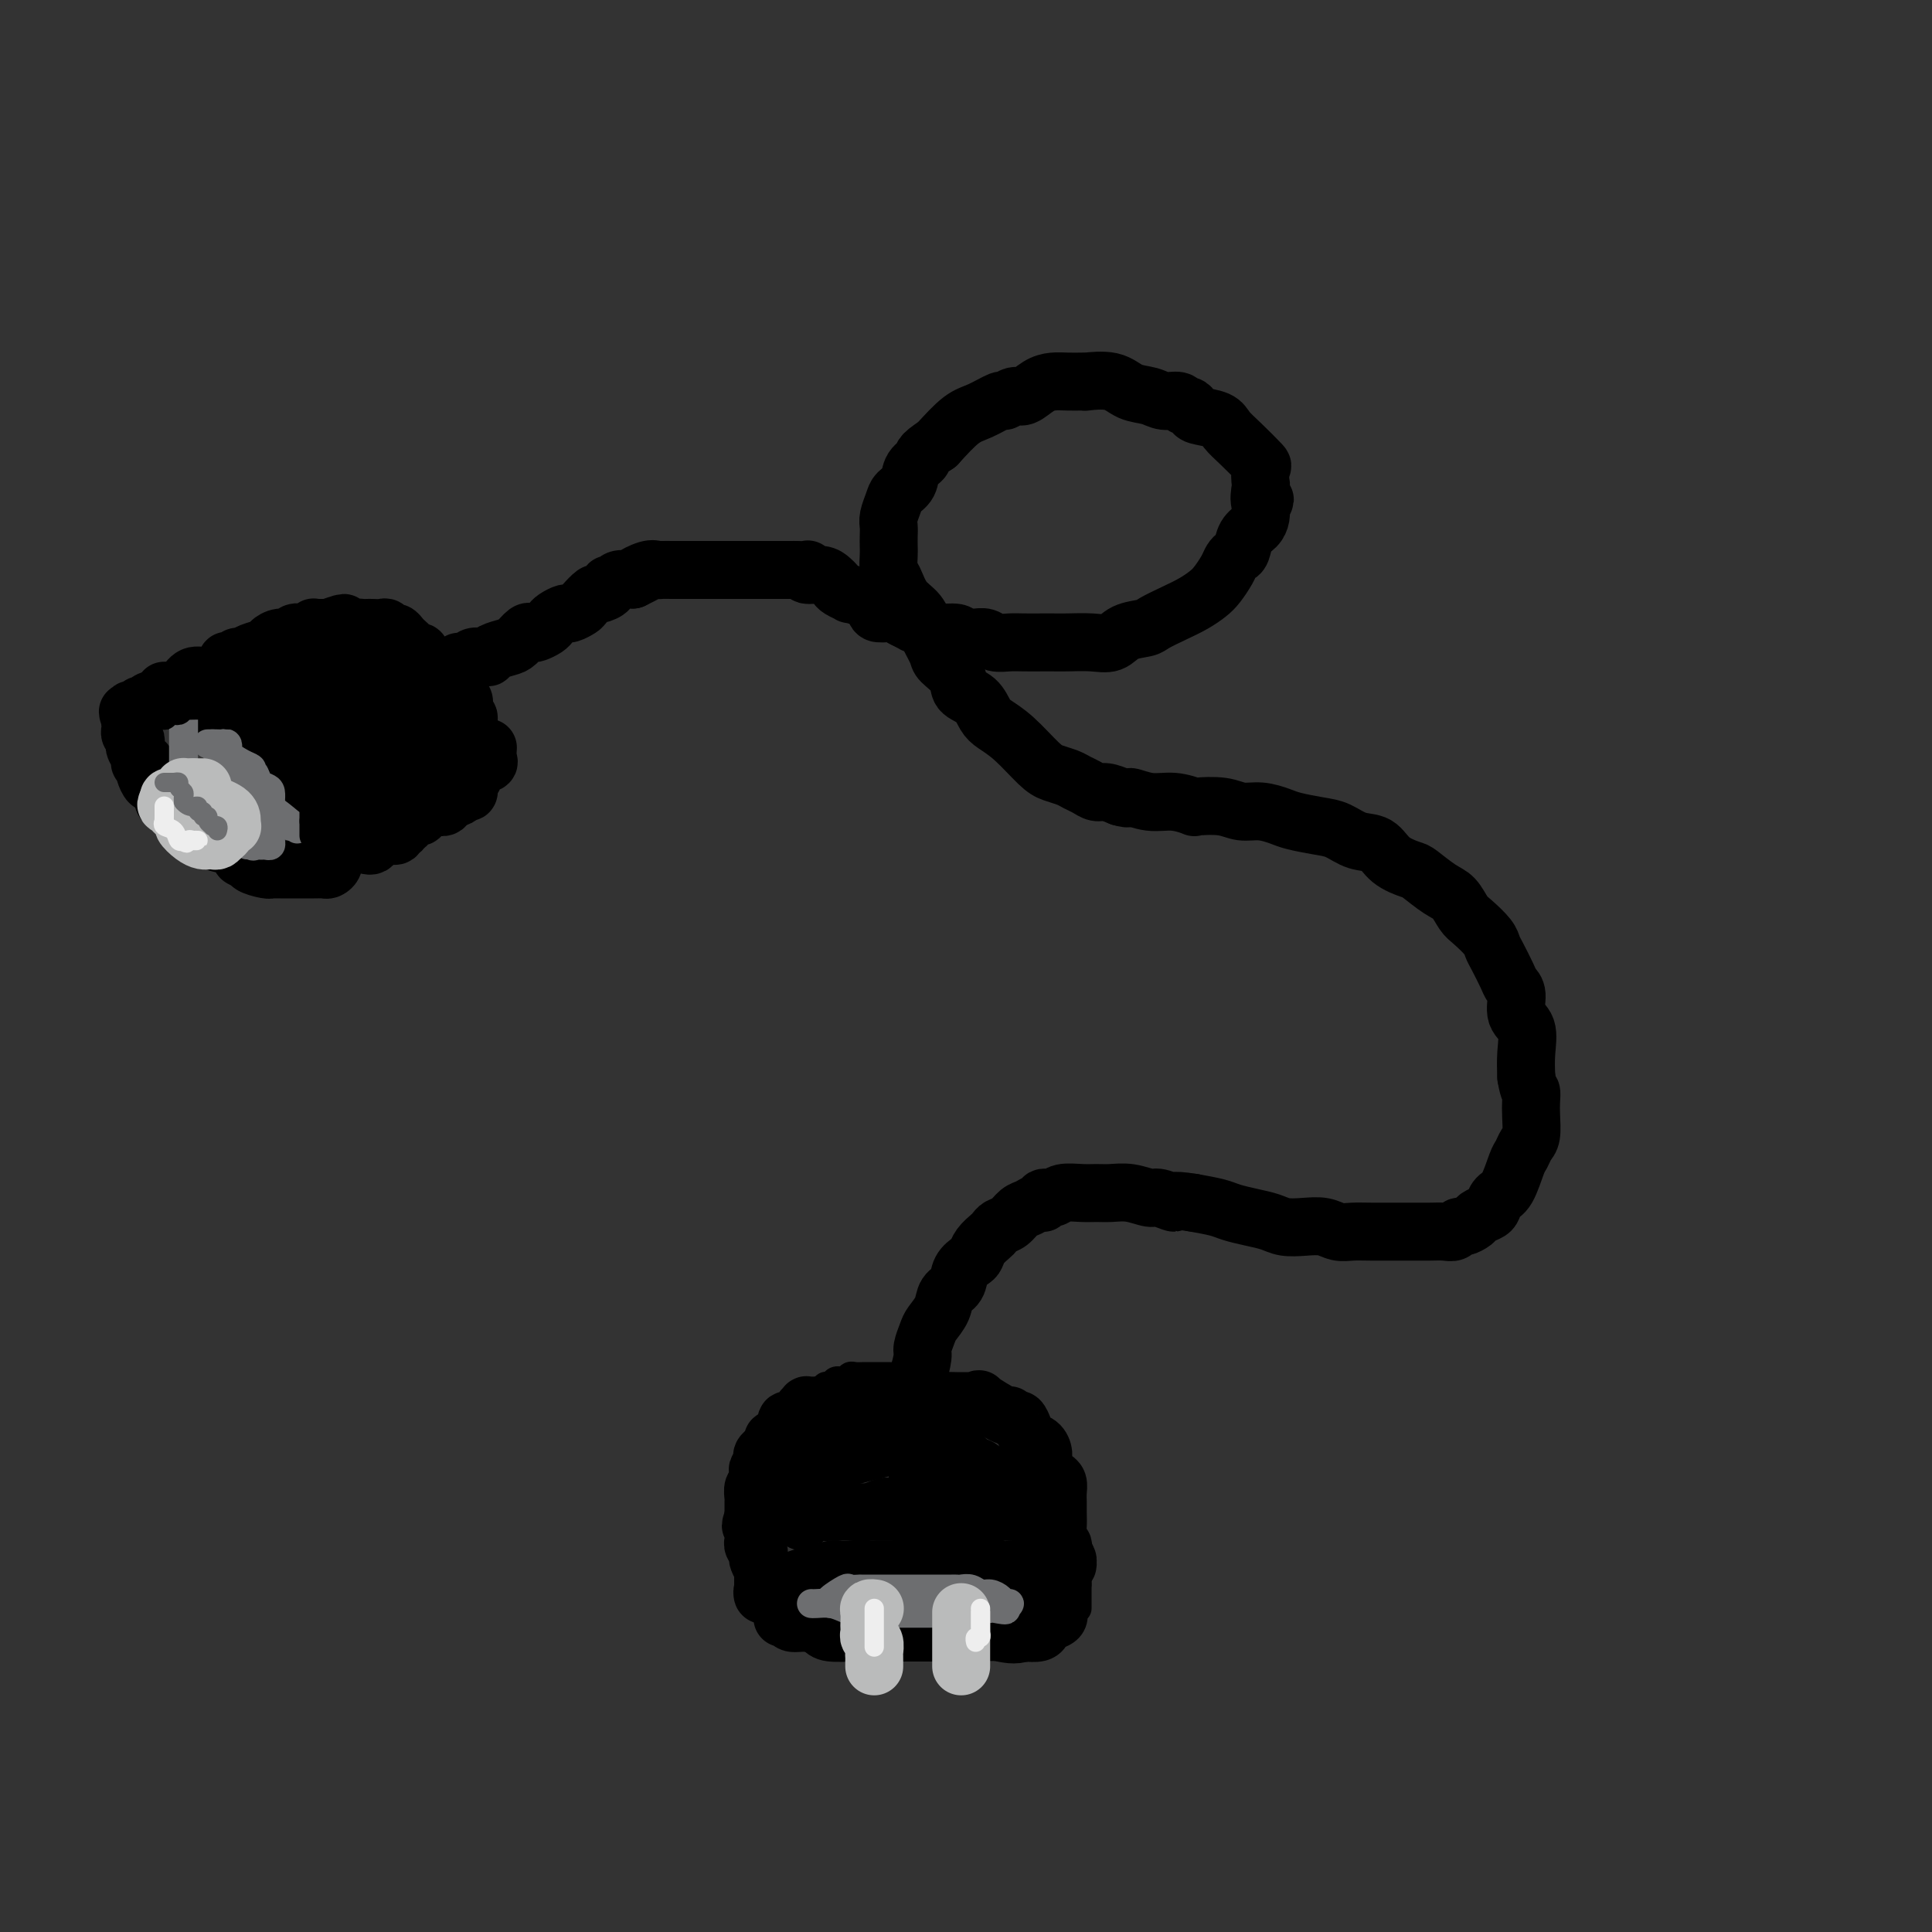 <svg viewBox='0 0 400 400' version='1.1' xmlns='http://www.w3.org/2000/svg' xmlns:xlink='http://www.w3.org/1999/xlink'><rect x="0" y="0" width="400" height="400" fill="#333333" stroke="none"/><g fill='none' stroke='rgb(0,0,0)' stroke-width='12' stroke-linecap='round' stroke-linejoin='round'><path d='M47,150c0.253,0.336 0.505,0.671 1,1c0.495,0.329 1.232,0.651 2,1c0.768,0.349 1.567,0.723 2,1c0.433,0.277 0.500,0.456 1,1c0.500,0.544 1.434,1.452 2,2c0.566,0.548 0.763,0.737 1,1c0.237,0.263 0.515,0.600 1,1c0.485,0.400 1.176,0.864 2,1c0.824,0.136 1.779,-0.055 2,0c0.221,0.055 -0.292,0.358 0,1c0.292,0.642 1.389,1.625 2,2c0.611,0.375 0.737,0.143 1,0c0.263,-0.143 0.663,-0.197 1,0c0.337,0.197 0.611,0.644 1,1c0.389,0.356 0.891,0.621 1,1c0.109,0.379 -0.177,0.871 0,1c0.177,0.129 0.817,-0.105 1,0c0.183,0.105 -0.091,0.549 0,1c0.091,0.451 0.546,0.908 1,1c0.454,0.092 0.905,-0.182 1,0c0.095,0.182 -0.168,0.819 0,1c0.168,0.181 0.767,-0.096 1,0c0.233,0.096 0.101,0.564 0,1c-0.101,0.436 -0.172,0.839 0,1c0.172,0.161 0.586,0.081 1,0'/><path d='M72,170c3.867,3.333 1.036,1.666 0,1c-1.036,-0.666 -0.275,-0.332 0,0c0.275,0.332 0.066,0.662 0,1c-0.066,0.338 0.012,0.686 0,1c-0.012,0.314 -0.112,0.595 0,1c0.112,0.405 0.437,0.934 0,1c-0.437,0.066 -1.637,-0.332 -2,0c-0.363,0.332 0.110,1.396 0,2c-0.110,0.604 -0.804,0.750 -1,1c-0.196,0.250 0.104,0.603 0,1c-0.104,0.397 -0.613,0.838 -1,1c-0.387,0.162 -0.651,0.043 -1,0c-0.349,-0.043 -0.782,-0.012 -1,0c-0.218,0.012 -0.220,0.003 -1,0c-0.780,-0.003 -2.338,-0.001 -3,0c-0.662,0.001 -0.427,0.001 -1,0c-0.573,-0.001 -1.955,-0.003 -3,0c-1.045,0.003 -1.754,0.011 -2,0c-0.246,-0.011 -0.030,-0.042 0,0c0.030,0.042 -0.126,0.155 -1,0c-0.874,-0.155 -2.466,-0.580 -3,-1c-0.534,-0.420 -0.010,-0.834 0,-1c0.010,-0.166 -0.495,-0.083 -1,0'/><path d='M51,178c-2.425,-0.548 -0.488,-0.919 0,-1c0.488,-0.081 -0.473,0.129 -1,0c-0.527,-0.129 -0.621,-0.598 -1,-1c-0.379,-0.402 -1.044,-0.737 -2,-1c-0.956,-0.263 -2.204,-0.453 -3,-1c-0.796,-0.547 -1.141,-1.451 -2,-2c-0.859,-0.549 -2.234,-0.743 -3,-1c-0.766,-0.257 -0.925,-0.576 -1,-1c-0.075,-0.424 -0.066,-0.954 0,-1c0.066,-0.046 0.189,0.391 0,0c-0.189,-0.391 -0.691,-1.610 -1,-2c-0.309,-0.390 -0.426,0.051 -1,0c-0.574,-0.051 -1.607,-0.592 -2,-1c-0.393,-0.408 -0.147,-0.682 0,-1c0.147,-0.318 0.193,-0.681 0,-1c-0.193,-0.319 -0.626,-0.596 -1,-1c-0.374,-0.404 -0.689,-0.935 -1,-1c-0.311,-0.065 -0.618,0.336 -1,0c-0.382,-0.336 -0.838,-1.410 -1,-2c-0.162,-0.590 -0.028,-0.696 0,-1c0.028,-0.304 -0.049,-0.806 0,-1c0.049,-0.194 0.223,-0.079 0,0c-0.223,0.079 -0.843,0.123 -1,0c-0.157,-0.123 0.150,-0.414 0,-1c-0.150,-0.586 -0.758,-1.466 -1,-2c-0.242,-0.534 -0.117,-0.720 0,-1c0.117,-0.280 0.228,-0.652 0,-1c-0.228,-0.348 -0.793,-0.671 -1,-1c-0.207,-0.329 -0.056,-0.666 0,-1c0.056,-0.334 0.016,-0.667 0,-1c-0.016,-0.333 -0.008,-0.667 0,-1'/><path d='M27,149c-1.070,-2.791 -0.245,-1.269 0,-1c0.245,0.269 -0.090,-0.716 0,-1c0.090,-0.284 0.605,0.134 1,0c0.395,-0.134 0.669,-0.821 1,-1c0.331,-0.179 0.718,0.148 1,0c0.282,-0.148 0.460,-0.772 1,-1c0.540,-0.228 1.441,-0.061 2,0c0.559,0.061 0.775,0.017 1,0c0.225,-0.017 0.460,-0.005 1,0c0.540,0.005 1.386,0.003 2,0c0.614,-0.003 0.998,-0.008 1,0c0.002,0.008 -0.376,0.030 0,0c0.376,-0.030 1.507,-0.112 2,0c0.493,0.112 0.350,0.419 1,1c0.650,0.581 2.094,1.435 3,2c0.906,0.565 1.274,0.842 2,1c0.726,0.158 1.811,0.196 3,1c1.189,0.804 2.483,2.372 3,3c0.517,0.628 0.259,0.314 0,0'/><path d='M34,143c0.359,-0.014 0.718,-0.028 1,0c0.282,0.028 0.489,0.097 1,0c0.511,-0.097 1.328,-0.359 2,-1c0.672,-0.641 1.198,-1.661 2,-2c0.802,-0.339 1.878,0.001 3,0c1.122,-0.001 2.290,-0.344 3,-1c0.710,-0.656 0.963,-1.625 1,-2c0.037,-0.375 -0.143,-0.156 0,0c0.143,0.156 0.609,0.249 1,0c0.391,-0.249 0.706,-0.840 1,-1c0.294,-0.160 0.568,0.111 1,0c0.432,-0.111 1.023,-0.603 2,-1c0.977,-0.397 2.341,-0.699 3,-1c0.659,-0.301 0.614,-0.602 1,-1c0.386,-0.398 1.202,-0.891 2,-1c0.798,-0.109 1.576,0.168 2,0c0.424,-0.168 0.492,-0.781 1,-1c0.508,-0.219 1.456,-0.045 2,0c0.544,0.045 0.685,-0.041 1,0c0.315,0.041 0.805,0.207 1,0c0.195,-0.207 0.094,-0.788 0,-1c-0.094,-0.212 -0.180,-0.057 0,0c0.180,0.057 0.625,0.015 1,0c0.375,-0.015 0.678,-0.004 1,0c0.322,0.004 0.661,0.002 1,0'/><path d='M68,130c5.560,-2.011 2.458,-0.539 2,0c-0.458,0.539 1.726,0.145 3,0c1.274,-0.145 1.637,-0.040 2,0c0.363,0.040 0.727,0.015 1,0c0.273,-0.015 0.454,-0.019 1,0c0.546,0.019 1.456,0.061 2,0c0.544,-0.061 0.723,-0.223 1,0c0.277,0.223 0.652,0.833 1,1c0.348,0.167 0.671,-0.109 1,0c0.329,0.109 0.666,0.602 1,1c0.334,0.398 0.664,0.699 1,1c0.336,0.301 0.677,0.601 1,1c0.323,0.399 0.628,0.897 1,1c0.372,0.103 0.810,-0.189 1,0c0.190,0.189 0.132,0.858 0,1c-0.132,0.142 -0.337,-0.245 0,0c0.337,0.245 1.218,1.121 2,2c0.782,0.879 1.467,1.763 2,2c0.533,0.237 0.916,-0.171 1,0c0.084,0.171 -0.132,0.920 0,1c0.132,0.080 0.610,-0.509 1,0c0.390,0.509 0.692,2.116 1,3c0.308,0.884 0.621,1.046 1,1c0.379,-0.046 0.822,-0.299 1,0c0.178,0.299 0.089,1.149 0,2'/><path d='M96,147c2.137,2.686 0.479,1.403 0,1c-0.479,-0.403 0.223,0.076 0,1c-0.223,0.924 -1.369,2.294 -2,3c-0.631,0.706 -0.747,0.748 -1,1c-0.253,0.252 -0.641,0.712 -1,1c-0.359,0.288 -0.687,0.403 -1,1c-0.313,0.597 -0.609,1.675 -1,2c-0.391,0.325 -0.877,-0.105 -1,0c-0.123,0.105 0.117,0.744 0,1c-0.117,0.256 -0.592,0.127 -1,0c-0.408,-0.127 -0.750,-0.253 -1,0c-0.250,0.253 -0.410,0.883 -1,1c-0.590,0.117 -1.612,-0.280 -2,0c-0.388,0.280 -0.143,1.238 -1,2c-0.857,0.762 -2.817,1.328 -4,2c-1.183,0.672 -1.588,1.450 -2,2c-0.412,0.550 -0.832,0.871 -1,1c-0.168,0.129 -0.084,0.064 0,0'/><path d='M52,137c-0.423,-0.055 -0.845,-0.109 -1,0c-0.155,0.109 -0.042,0.383 0,1c0.042,0.617 0.015,1.577 0,2c-0.015,0.423 -0.016,0.310 0,1c0.016,0.690 0.050,2.185 0,3c-0.050,0.815 -0.183,0.952 0,1c0.183,0.048 0.684,0.006 1,0c0.316,-0.006 0.448,0.023 1,-1c0.552,-1.023 1.525,-3.097 2,-4c0.475,-0.903 0.453,-0.633 1,-1c0.547,-0.367 1.663,-1.371 2,-2c0.337,-0.629 -0.106,-0.882 0,-1c0.106,-0.118 0.761,-0.099 1,0c0.239,0.099 0.063,0.279 0,0c-0.063,-0.279 -0.014,-1.017 0,0c0.014,1.017 -0.008,3.789 0,5c0.008,1.211 0.047,0.861 0,1c-0.047,0.139 -0.178,0.766 0,1c0.178,0.234 0.667,0.074 1,0c0.333,-0.074 0.512,-0.061 1,0c0.488,0.061 1.285,0.170 2,0c0.715,-0.170 1.347,-0.620 2,-1c0.653,-0.380 1.326,-0.690 2,-1'/><path d='M67,141c1.432,-0.672 2.013,-1.351 3,-2c0.987,-0.649 2.381,-1.267 3,-2c0.619,-0.733 0.464,-1.581 0,-1c-0.464,0.581 -1.235,2.590 -2,4c-0.765,1.410 -1.523,2.220 -2,3c-0.477,0.780 -0.674,1.529 -1,2c-0.326,0.471 -0.780,0.663 -1,1c-0.220,0.337 -0.206,0.820 0,1c0.206,0.180 0.605,0.059 1,0c0.395,-0.059 0.785,-0.054 1,0c0.215,0.054 0.253,0.159 1,0c0.747,-0.159 2.201,-0.581 3,-1c0.799,-0.419 0.943,-0.834 1,-1c0.057,-0.166 0.029,-0.083 0,0'/><path d='M74,144c0.113,0.498 0.226,0.995 0,2c-0.226,1.005 -0.793,2.517 -1,3c-0.207,0.483 -0.056,-0.062 0,0c0.056,0.062 0.016,0.732 0,1c-0.016,0.268 -0.008,0.134 0,0'/><path d='M74,150c-0.001,-0.091 -0.003,-0.182 0,0c0.003,0.182 0.009,0.637 0,1c-0.009,0.363 -0.035,0.633 0,1c0.035,0.367 0.130,0.832 0,1c-0.130,0.168 -0.486,0.040 -1,0c-0.514,-0.040 -1.185,0.010 -1,0c0.185,-0.010 1.225,-0.079 2,0c0.775,0.079 1.285,0.306 2,0c0.715,-0.306 1.634,-1.146 2,-2c0.366,-0.854 0.179,-1.721 0,-2c-0.179,-0.279 -0.349,0.030 0,0c0.349,-0.030 1.217,-0.400 2,-1c0.783,-0.600 1.480,-1.431 2,-2c0.520,-0.569 0.863,-0.877 1,-1c0.137,-0.123 0.069,-0.062 0,0'/><path d='M76,175c0.353,0.081 0.706,0.161 1,0c0.294,-0.161 0.528,-0.564 1,-1c0.472,-0.436 1.183,-0.906 2,-1c0.817,-0.094 1.740,0.186 2,0c0.260,-0.186 -0.142,-0.838 0,-1c0.142,-0.162 0.826,0.168 1,0c0.174,-0.168 -0.164,-0.833 0,-1c0.164,-0.167 0.831,0.165 1,0c0.169,-0.165 -0.161,-0.828 0,-1c0.161,-0.172 0.813,0.146 1,0c0.187,-0.146 -0.091,-0.756 0,-1c0.091,-0.244 0.549,-0.122 1,0c0.451,0.122 0.893,0.243 1,0c0.107,-0.243 -0.121,-0.849 0,-1c0.121,-0.151 0.592,0.152 1,0c0.408,-0.152 0.753,-0.758 1,-1c0.247,-0.242 0.395,-0.120 1,0c0.605,0.120 1.667,0.238 2,0c0.333,-0.238 -0.064,-0.833 0,-1c0.064,-0.167 0.590,0.095 1,0c0.410,-0.095 0.705,-0.548 1,-1'/><path d='M94,165c2.966,-1.483 1.382,-0.190 1,0c-0.382,0.190 0.437,-0.722 1,-1c0.563,-0.278 0.871,0.076 1,0c0.129,-0.076 0.081,-0.584 0,-1c-0.081,-0.416 -0.193,-0.740 0,-1c0.193,-0.260 0.693,-0.455 1,-1c0.307,-0.545 0.422,-1.439 1,-2c0.578,-0.561 1.619,-0.790 2,-1c0.381,-0.210 0.103,-0.403 0,-1c-0.103,-0.597 -0.029,-1.599 0,-2c0.029,-0.401 0.015,-0.200 0,0'/><path d='M64,148c0.000,0.417 0.000,0.833 0,1c0.000,0.167 0.000,0.083 0,0'/><path d='M95,137c0.449,0.008 0.899,0.016 1,0c0.101,-0.016 -0.146,-0.057 0,0c0.146,0.057 0.684,0.211 1,0c0.316,-0.211 0.410,-0.788 1,-1c0.590,-0.212 1.676,-0.060 2,0c0.324,0.060 -0.114,0.027 0,0c0.114,-0.027 0.779,-0.047 1,0c0.221,0.047 -0.001,0.163 0,0c0.001,-0.163 0.224,-0.604 1,-1c0.776,-0.396 2.105,-0.746 3,-1c0.895,-0.254 1.357,-0.411 2,-1c0.643,-0.589 1.468,-1.611 2,-2c0.532,-0.389 0.771,-0.145 1,0c0.229,0.145 0.447,0.193 1,0c0.553,-0.193 1.443,-0.625 2,-1c0.557,-0.375 0.783,-0.692 1,-1c0.217,-0.308 0.424,-0.606 1,-1c0.576,-0.394 1.520,-0.884 2,-1c0.480,-0.116 0.494,0.141 1,0c0.506,-0.141 1.502,-0.682 2,-1c0.498,-0.318 0.497,-0.415 1,-1c0.503,-0.585 1.511,-1.658 2,-2c0.489,-0.342 0.458,0.048 1,0c0.542,-0.048 1.656,-0.535 2,-1c0.344,-0.465 -0.083,-0.908 0,-1c0.083,-0.092 0.676,0.168 1,0c0.324,-0.168 0.378,-0.762 1,-1c0.622,-0.238 1.811,-0.119 3,0'/><path d='M131,120c5.705,-2.796 1.966,-1.285 1,-1c-0.966,0.285 0.840,-0.656 2,-1c1.160,-0.344 1.672,-0.092 2,0c0.328,0.092 0.471,0.025 1,0c0.529,-0.025 1.444,-0.007 2,0c0.556,0.007 0.753,0.002 1,0c0.247,-0.002 0.545,-0.000 1,0c0.455,0.000 1.069,0.000 2,0c0.931,-0.000 2.179,-0.000 3,0c0.821,0.000 1.215,0.000 2,0c0.785,-0.000 1.962,-0.000 3,0c1.038,0.000 1.938,0.000 3,0c1.062,-0.000 2.286,-0.000 3,0c0.714,0.000 0.917,0.000 2,0c1.083,-0.000 3.047,-0.001 4,0c0.953,0.001 0.894,0.004 1,0c0.106,-0.004 0.378,-0.016 1,0c0.622,0.016 1.595,0.060 2,0c0.405,-0.060 0.241,-0.223 0,0c-0.241,0.223 -0.561,0.833 0,1c0.561,0.167 2.001,-0.109 3,0c0.999,0.109 1.558,0.603 2,1c0.442,0.397 0.769,0.697 1,1c0.231,0.303 0.367,0.610 1,1c0.633,0.390 1.765,0.865 2,1c0.235,0.135 -0.425,-0.070 0,0c0.425,0.070 1.934,0.414 3,1c1.066,0.586 1.688,1.415 2,2c0.312,0.585 0.315,0.927 1,1c0.685,0.073 2.053,-0.122 3,0c0.947,0.122 1.474,0.561 2,1'/><path d='M187,128c3.381,1.730 1.832,1.056 2,1c0.168,-0.056 2.052,0.507 3,1c0.948,0.493 0.960,0.917 2,1c1.040,0.083 3.108,-0.175 4,0c0.892,0.175 0.608,0.783 1,1c0.392,0.217 1.459,0.044 2,0c0.541,-0.044 0.555,0.041 1,0c0.445,-0.041 1.320,-0.207 2,0c0.680,0.207 1.165,0.787 2,1c0.835,0.213 2.021,0.057 3,0c0.979,-0.057 1.752,-0.016 3,0c1.248,0.016 2.971,0.006 4,0c1.029,-0.006 1.366,-0.008 2,0c0.634,0.008 1.567,0.027 3,0c1.433,-0.027 3.365,-0.100 5,0c1.635,0.100 2.972,0.375 4,0c1.028,-0.375 1.748,-1.399 3,-2c1.252,-0.601 3.035,-0.780 4,-1c0.965,-0.220 1.112,-0.481 2,-1c0.888,-0.519 2.518,-1.297 4,-2c1.482,-0.703 2.817,-1.330 4,-2c1.183,-0.670 2.215,-1.384 3,-2c0.785,-0.616 1.324,-1.133 2,-2c0.676,-0.867 1.490,-2.084 2,-3c0.510,-0.916 0.718,-1.530 1,-2c0.282,-0.470 0.640,-0.797 1,-1c0.360,-0.203 0.724,-0.281 1,-1c0.276,-0.719 0.466,-2.079 1,-3c0.534,-0.921 1.413,-1.402 2,-2c0.587,-0.598 0.882,-1.314 1,-2c0.118,-0.686 0.059,-1.343 0,-2'/><path d='M261,105c1.703,-2.832 0.460,-0.913 0,-1c-0.460,-0.087 -0.135,-2.179 0,-3c0.135,-0.821 0.082,-0.369 0,-1c-0.082,-0.631 -0.194,-2.344 0,-3c0.194,-0.656 0.693,-0.256 0,-1c-0.693,-0.744 -2.577,-2.633 -4,-4c-1.423,-1.367 -2.384,-2.213 -3,-3c-0.616,-0.787 -0.886,-1.516 -2,-2c-1.114,-0.484 -3.070,-0.722 -4,-1c-0.930,-0.278 -0.833,-0.595 -1,-1c-0.167,-0.405 -0.599,-0.896 -1,-1c-0.401,-0.104 -0.771,0.181 -1,0c-0.229,-0.181 -0.316,-0.826 -1,-1c-0.684,-0.174 -1.964,0.125 -3,0c-1.036,-0.125 -1.829,-0.675 -3,-1c-1.171,-0.325 -2.722,-0.427 -4,-1c-1.278,-0.573 -2.285,-1.618 -4,-2c-1.715,-0.382 -4.139,-0.103 -5,0c-0.861,0.103 -0.159,0.029 0,0c0.159,-0.029 -0.226,-0.014 -1,0c-0.774,0.014 -1.936,0.027 -3,0c-1.064,-0.027 -2.030,-0.094 -3,0c-0.970,0.094 -1.945,0.349 -3,1c-1.055,0.651 -2.190,1.698 -3,2c-0.810,0.302 -1.296,-0.140 -2,0c-0.704,0.140 -1.625,0.861 -2,1c-0.375,0.139 -0.204,-0.303 -1,0c-0.796,0.303 -2.561,1.351 -4,2c-1.439,0.649 -2.554,0.900 -4,2c-1.446,1.100 -3.223,3.050 -5,5'/><path d='M194,92c-3.815,2.456 -2.853,2.596 -3,3c-0.147,0.404 -1.402,1.070 -2,2c-0.598,0.930 -0.538,2.122 -1,3c-0.462,0.878 -1.444,1.443 -2,2c-0.556,0.557 -0.685,1.108 -1,2c-0.315,0.892 -0.816,2.125 -1,3c-0.184,0.875 -0.050,1.394 0,2c0.050,0.606 0.016,1.301 0,2c-0.016,0.699 -0.013,1.401 0,2c0.013,0.599 0.038,1.093 0,2c-0.038,0.907 -0.138,2.226 0,3c0.138,0.774 0.514,1.002 1,2c0.486,0.998 1.084,2.766 2,4c0.916,1.234 2.151,1.933 3,3c0.849,1.067 1.311,2.502 2,4c0.689,1.498 1.606,3.058 2,4c0.394,0.942 0.266,1.267 1,2c0.734,0.733 2.331,1.873 3,3c0.669,1.127 0.410,2.242 1,3c0.590,0.758 2.027,1.159 3,2c0.973,0.841 1.481,2.123 2,3c0.519,0.877 1.049,1.348 2,2c0.951,0.652 2.324,1.484 4,3c1.676,1.516 3.656,3.715 5,5c1.344,1.285 2.051,1.655 3,2c0.949,0.345 2.140,0.666 3,1c0.860,0.334 1.388,0.681 2,1c0.612,0.319 1.308,0.611 2,1c0.692,0.389 1.379,0.874 2,1c0.621,0.126 1.178,-0.107 2,0c0.822,0.107 1.911,0.553 3,1'/><path d='M232,165c2.440,0.709 1.539,-0.020 2,0c0.461,0.020 2.283,0.789 4,1c1.717,0.211 3.330,-0.136 5,0c1.670,0.136 3.398,0.754 4,1c0.602,0.246 0.080,0.122 1,0c0.920,-0.122 3.283,-0.240 5,0c1.717,0.240 2.787,0.838 4,1c1.213,0.162 2.568,-0.112 4,0c1.432,0.112 2.942,0.612 4,1c1.058,0.388 1.666,0.666 3,1c1.334,0.334 3.395,0.726 5,1c1.605,0.274 2.756,0.431 4,1c1.244,0.569 2.583,1.551 4,2c1.417,0.449 2.914,0.365 4,1c1.086,0.635 1.761,1.989 3,3c1.239,1.011 3.042,1.678 4,2c0.958,0.322 1.070,0.298 2,1c0.930,0.702 2.676,2.131 4,3c1.324,0.869 2.225,1.178 3,2c0.775,0.822 1.425,2.158 2,3c0.575,0.842 1.075,1.192 2,2c0.925,0.808 2.275,2.076 3,3c0.725,0.924 0.826,1.506 1,2c0.174,0.494 0.423,0.902 1,2c0.577,1.098 1.483,2.886 2,4c0.517,1.114 0.646,1.553 1,2c0.354,0.447 0.932,0.902 1,2c0.068,1.098 -0.373,2.841 0,4c0.373,1.159 1.562,1.735 2,3c0.438,1.265 0.125,3.219 0,5c-0.125,1.781 -0.063,3.391 0,5'/><path d='M316,223c0.535,3.221 0.872,2.774 1,3c0.128,0.226 0.045,1.125 0,2c-0.045,0.875 -0.053,1.726 0,3c0.053,1.274 0.166,2.972 0,4c-0.166,1.028 -0.611,1.388 -1,2c-0.389,0.612 -0.720,1.477 -1,2c-0.280,0.523 -0.508,0.703 -1,2c-0.492,1.297 -1.249,3.709 -2,5c-0.751,1.291 -1.495,1.459 -2,2c-0.505,0.541 -0.769,1.455 -1,2c-0.231,0.545 -0.429,0.719 -1,1c-0.571,0.281 -1.514,0.667 -2,1c-0.486,0.333 -0.514,0.611 -1,1c-0.486,0.389 -1.431,0.889 -2,1c-0.569,0.111 -0.761,-0.166 -1,0c-0.239,0.166 -0.525,0.777 -1,1c-0.475,0.223 -1.137,0.060 -2,0c-0.863,-0.060 -1.925,-0.016 -3,0c-1.075,0.016 -2.164,0.005 -3,0c-0.836,-0.005 -1.419,-0.005 -3,0c-1.581,0.005 -4.158,0.015 -6,0c-1.842,-0.015 -2.947,-0.056 -4,0c-1.053,0.056 -2.052,0.208 -3,0c-0.948,-0.208 -1.845,-0.777 -3,-1c-1.155,-0.223 -2.567,-0.101 -4,0c-1.433,0.101 -2.885,0.182 -4,0c-1.115,-0.182 -1.893,-0.626 -3,-1c-1.107,-0.374 -2.544,-0.678 -4,-1c-1.456,-0.322 -2.930,-0.664 -4,-1c-1.070,-0.336 -1.734,-0.668 -3,-1c-1.266,-0.332 -3.133,-0.666 -5,-1'/><path d='M247,249c-5.384,-0.863 -3.844,-0.021 -4,0c-0.156,0.021 -2.009,-0.779 -3,-1c-0.991,-0.221 -1.121,0.137 -2,0c-0.879,-0.137 -2.508,-0.770 -4,-1c-1.492,-0.230 -2.846,-0.058 -4,0c-1.154,0.058 -2.107,0.000 -3,0c-0.893,-0.000 -1.727,0.056 -3,0c-1.273,-0.056 -2.984,-0.226 -4,0c-1.016,0.226 -1.336,0.848 -2,1c-0.664,0.152 -1.672,-0.168 -2,0c-0.328,0.168 0.026,0.822 0,1c-0.026,0.178 -0.430,-0.121 -1,0c-0.570,0.121 -1.305,0.663 -2,1c-0.695,0.337 -1.351,0.471 -2,1c-0.649,0.529 -1.291,1.454 -2,2c-0.709,0.546 -1.486,0.714 -2,1c-0.514,0.286 -0.767,0.692 -1,1c-0.233,0.308 -0.448,0.518 -1,1c-0.552,0.482 -1.442,1.235 -2,2c-0.558,0.765 -0.783,1.541 -1,2c-0.217,0.459 -0.424,0.601 -1,1c-0.576,0.399 -1.520,1.055 -2,2c-0.480,0.945 -0.495,2.177 -1,3c-0.505,0.823 -1.498,1.236 -2,2c-0.502,0.764 -0.512,1.879 -1,3c-0.488,1.121 -1.454,2.247 -2,3c-0.546,0.753 -0.671,1.133 -1,2c-0.329,0.867 -0.861,2.222 -1,3c-0.139,0.778 0.117,0.979 0,2c-0.117,1.021 -0.605,2.863 -1,4c-0.395,1.137 -0.698,1.568 -1,2'/><path d='M189,287c-1.548,4.303 -0.418,3.062 0,3c0.418,-0.062 0.124,1.055 0,2c-0.124,0.945 -0.077,1.717 0,2c0.077,0.283 0.183,0.077 0,0c-0.183,-0.077 -0.657,-0.023 -1,0c-0.343,0.023 -0.556,0.017 -1,0c-0.444,-0.017 -1.119,-0.046 -2,0c-0.881,0.046 -1.968,0.166 -3,0c-1.032,-0.166 -2.009,-0.619 -3,-1c-0.991,-0.381 -1.995,-0.691 -3,-1'/><path d='M176,292c-2.417,-0.536 -1.960,-0.876 -2,-1c-0.040,-0.124 -0.579,-0.033 -1,0c-0.421,0.033 -0.725,0.008 -1,0c-0.275,-0.008 -0.522,0.001 -1,0c-0.478,-0.001 -1.186,-0.012 -2,0c-0.814,0.012 -1.734,0.045 -2,0c-0.266,-0.045 0.120,-0.170 0,0c-0.120,0.170 -0.748,0.634 -1,1c-0.252,0.366 -0.128,0.633 0,1c0.128,0.367 0.259,0.832 0,1c-0.259,0.168 -0.908,0.038 -1,0c-0.092,-0.038 0.374,0.018 0,0c-0.374,-0.018 -1.587,-0.108 -2,0c-0.413,0.108 -0.027,0.414 0,1c0.027,0.586 -0.304,1.452 -1,2c-0.696,0.548 -1.756,0.778 -2,1c-0.244,0.222 0.328,0.437 0,1c-0.328,0.563 -1.556,1.475 -2,2c-0.444,0.525 -0.105,0.664 0,1c0.105,0.336 -0.023,0.867 0,1c0.023,0.133 0.199,-0.134 0,0c-0.199,0.134 -0.771,0.670 -1,1c-0.229,0.330 -0.114,0.455 0,1c0.114,0.545 0.227,1.512 0,2c-0.227,0.488 -0.793,0.498 -1,1c-0.207,0.502 -0.056,1.495 0,2c0.056,0.505 0.015,0.520 0,1c-0.015,0.480 -0.004,1.423 0,2c0.004,0.577 0.002,0.789 0,1'/><path d='M156,314c-1.083,3.252 -0.290,1.382 0,1c0.290,-0.382 0.077,0.724 0,1c-0.077,0.276 -0.017,-0.277 0,0c0.017,0.277 -0.009,1.384 0,2c0.009,0.616 0.054,0.741 0,1c-0.054,0.259 -0.207,0.651 0,1c0.207,0.349 0.773,0.653 1,1c0.227,0.347 0.113,0.737 0,1c-0.113,0.263 -0.227,0.399 0,1c0.227,0.601 0.793,1.666 1,2c0.207,0.334 0.056,-0.065 0,0c-0.056,0.065 -0.015,0.592 0,1c0.015,0.408 0.004,0.697 0,1c-0.004,0.303 -0.001,0.620 0,1c0.001,0.380 0.000,0.823 0,1c-0.000,0.177 -0.000,0.089 0,0'/><path d='M158,329c0.155,2.328 -0.458,0.649 0,0c0.458,-0.649 1.985,-0.269 3,0c1.015,0.269 1.517,0.426 2,0c0.483,-0.426 0.945,-1.435 2,-2c1.055,-0.565 2.701,-0.687 4,-1c1.299,-0.313 2.249,-0.816 3,-1c0.751,-0.184 1.301,-0.049 2,0c0.699,0.049 1.547,0.013 2,0c0.453,-0.013 0.511,-0.004 1,0c0.489,0.004 1.409,0.001 2,0c0.591,-0.001 0.851,-0.000 2,0c1.149,0.000 3.185,0.000 4,0c0.815,-0.000 0.407,-0.000 0,0'/><path d='M185,325c4.356,-0.635 1.748,-0.223 1,0c-0.748,0.223 0.366,0.256 1,0c0.634,-0.256 0.788,-0.800 1,-1c0.212,-0.200 0.482,-0.055 1,0c0.518,0.055 1.283,0.018 2,0c0.717,-0.018 1.387,-0.019 3,0c1.613,0.019 4.169,0.058 6,0c1.831,-0.058 2.938,-0.213 4,0c1.062,0.213 2.078,0.792 3,1c0.922,0.208 1.749,0.044 2,0c0.251,-0.044 -0.076,0.033 0,0c0.076,-0.033 0.554,-0.175 1,0c0.446,0.175 0.859,0.666 1,1c0.141,0.334 0.010,0.510 1,1c0.990,0.490 3.102,1.293 4,2c0.898,0.707 0.582,1.317 1,2c0.418,0.683 1.569,1.440 2,2c0.431,0.560 0.140,0.923 0,1c-0.140,0.077 -0.130,-0.133 0,0c0.130,0.133 0.380,0.610 0,1c-0.380,0.390 -1.391,0.692 -2,1c-0.609,0.308 -0.818,0.621 -1,1c-0.182,0.379 -0.338,0.822 -1,1c-0.662,0.178 -1.831,0.089 -3,0'/><path d='M212,338c-2.037,0.774 -3.630,0.207 -5,0c-1.370,-0.207 -2.517,-0.056 -4,0c-1.483,0.056 -3.301,0.015 -5,0c-1.699,-0.015 -3.281,-0.004 -4,0c-0.719,0.004 -0.577,0.001 -1,0c-0.423,-0.001 -1.410,-0.000 -2,0c-0.590,0.000 -0.783,0.000 -1,0c-0.217,-0.000 -0.457,-0.000 -1,0c-0.543,0.000 -1.389,0.001 -2,0c-0.611,-0.001 -0.988,-0.003 -2,0c-1.012,0.003 -2.658,0.011 -4,0c-1.342,-0.011 -2.381,-0.040 -4,0c-1.619,0.040 -3.820,0.151 -5,0c-1.180,-0.151 -1.339,-0.562 -2,-1c-0.661,-0.438 -1.824,-0.902 -3,-1c-1.176,-0.098 -2.367,0.170 -3,0c-0.633,-0.170 -0.709,-0.776 -1,-1c-0.291,-0.224 -0.797,-0.064 -1,0c-0.203,0.064 -0.101,0.032 0,0'/><path d='M187,290c0.252,-0.002 0.504,-0.004 1,0c0.496,0.004 1.237,0.013 2,0c0.763,-0.013 1.549,-0.047 4,0c2.451,0.047 6.569,0.174 8,0c1.431,-0.174 0.176,-0.651 1,0c0.824,0.651 3.727,2.429 5,3c1.273,0.571 0.918,-0.064 1,0c0.082,0.064 0.603,0.828 1,1c0.397,0.172 0.671,-0.249 1,0c0.329,0.249 0.714,1.169 1,2c0.286,0.831 0.472,1.574 1,2c0.528,0.426 1.398,0.534 2,1c0.602,0.466 0.936,1.290 1,2c0.064,0.710 -0.140,1.306 0,2c0.140,0.694 0.626,1.484 1,2c0.374,0.516 0.636,0.756 1,1c0.364,0.244 0.830,0.492 1,1c0.170,0.508 0.045,1.276 0,2c-0.045,0.724 -0.008,1.403 0,2c0.008,0.597 -0.012,1.111 0,2c0.012,0.889 0.056,2.153 0,3c-0.056,0.847 -0.211,1.279 0,2c0.211,0.721 0.788,1.733 1,2c0.212,0.267 0.061,-0.209 0,0c-0.061,0.209 -0.030,1.105 0,2'/><path d='M220,322c0.385,2.478 0.847,1.173 1,1c0.153,-0.173 -0.002,0.786 0,1c0.002,0.214 0.163,-0.316 0,-1c-0.163,-0.684 -0.648,-1.522 -1,-2c-0.352,-0.478 -0.569,-0.596 -1,-1c-0.431,-0.404 -1.075,-1.093 -2,-2c-0.925,-0.907 -2.131,-2.033 -3,-3c-0.869,-0.967 -1.402,-1.776 -2,-2c-0.598,-0.224 -1.261,0.136 -2,0c-0.739,-0.136 -1.553,-0.769 -2,-1c-0.447,-0.231 -0.527,-0.062 -1,0c-0.473,0.062 -1.340,0.017 -2,0c-0.660,-0.017 -1.111,-0.004 -2,0c-0.889,0.004 -2.214,0.001 -3,0c-0.786,-0.001 -1.033,-0.000 -2,0c-0.967,0.000 -2.653,-0.001 -4,0c-1.347,0.001 -2.355,0.004 -3,0c-0.645,-0.004 -0.928,-0.015 -2,0c-1.072,0.015 -2.934,0.057 -4,0c-1.066,-0.057 -1.337,-0.211 -2,0c-0.663,0.211 -1.717,0.788 -3,1c-1.283,0.212 -2.795,0.061 -4,0c-1.205,-0.061 -2.102,-0.030 -3,0'/><path d='M173,313c-5.989,0.150 -3.460,0.025 -3,0c0.460,-0.025 -1.148,0.050 -2,0c-0.852,-0.050 -0.946,-0.227 -1,0c-0.054,0.227 -0.067,0.856 0,1c0.067,0.144 0.214,-0.199 0,0c-0.214,0.199 -0.789,0.938 -1,1c-0.211,0.062 -0.057,-0.554 0,-1c0.057,-0.446 0.017,-0.724 0,-1c-0.017,-0.276 -0.012,-0.551 0,-1c0.012,-0.449 0.030,-1.072 0,-2c-0.030,-0.928 -0.107,-2.162 0,-3c0.107,-0.838 0.397,-1.282 1,-2c0.603,-0.718 1.518,-1.712 2,-2c0.482,-0.288 0.530,0.130 1,0c0.470,-0.130 1.363,-0.809 2,-1c0.637,-0.191 1.018,0.107 2,0c0.982,-0.107 2.566,-0.617 4,-1c1.434,-0.383 2.716,-0.639 4,-1c1.284,-0.361 2.568,-0.829 4,-1c1.432,-0.171 3.013,-0.046 4,0c0.987,0.046 1.381,0.012 2,0c0.619,-0.012 1.463,-0.004 2,0c0.537,0.004 0.769,0.002 1,0'/><path d='M195,299c4.193,-0.615 1.676,-0.153 1,0c-0.676,0.153 0.491,-0.004 1,0c0.509,0.004 0.361,0.169 1,1c0.639,0.831 2.064,2.328 3,3c0.936,0.672 1.383,0.520 2,1c0.617,0.480 1.403,1.593 2,2c0.597,0.407 1.003,0.109 1,0c-0.003,-0.109 -0.416,-0.029 -1,0c-0.584,0.029 -1.340,0.008 -2,0c-0.660,-0.008 -1.224,-0.002 -2,0c-0.776,0.002 -1.763,0.001 -3,0c-1.237,-0.001 -2.723,-0.000 -4,0c-1.277,0.000 -2.344,0.000 -3,0c-0.656,-0.000 -0.902,-0.000 -1,0c-0.098,0.000 -0.049,0.000 0,0'/></g>
<g fill='none' stroke='rgb(109,110,112)' stroke-width='6' stroke-linecap='round' stroke-linejoin='round'><path d='M172,332c-0.326,-0.196 -0.652,-0.392 0,-1c0.652,-0.608 2.283,-1.627 3,-2c0.717,-0.373 0.520,-0.100 1,0c0.480,0.100 1.638,0.027 2,0c0.362,-0.027 -0.070,-0.007 0,0c0.070,0.007 0.642,0.002 1,0c0.358,-0.002 0.501,-0.001 2,0c1.499,0.001 4.352,0.000 6,0c1.648,-0.000 2.091,-0.000 3,0c0.909,0.000 2.285,0.000 3,0c0.715,-0.000 0.769,-0.000 1,0c0.231,0.000 0.638,0.000 1,0c0.362,-0.000 0.677,-0.001 1,0c0.323,0.001 0.653,0.004 1,0c0.347,-0.004 0.712,-0.016 1,0c0.288,0.016 0.501,0.060 1,0c0.499,-0.060 1.285,-0.222 2,0c0.715,0.222 1.359,0.829 2,1c0.641,0.171 1.280,-0.095 2,0c0.720,0.095 1.523,0.551 2,1c0.477,0.449 0.628,0.890 1,1c0.372,0.110 0.963,-0.111 1,0c0.037,0.111 -0.482,0.556 -1,1'/><path d='M208,333c0.987,0.620 -1.044,0.170 -2,0c-0.956,-0.170 -0.837,-0.060 -1,0c-0.163,0.060 -0.607,0.069 -2,0c-1.393,-0.069 -3.735,-0.215 -5,0c-1.265,0.215 -1.452,0.790 -2,1c-0.548,0.210 -1.457,0.056 -2,0c-0.543,-0.056 -0.719,-0.015 -1,0c-0.281,0.015 -0.667,0.004 -1,0c-0.333,-0.004 -0.614,-0.001 -1,0c-0.386,0.001 -0.877,0.000 -1,0c-0.123,-0.000 0.122,-0.000 0,0c-0.122,0.000 -0.610,0.000 -1,0c-0.390,-0.000 -0.681,-0.000 -1,0c-0.319,0.000 -0.667,-0.000 -1,0c-0.333,0.000 -0.653,0.000 -1,0c-0.347,-0.000 -0.722,-0.000 -1,0c-0.278,0.000 -0.458,0.001 -1,0c-0.542,-0.001 -1.447,-0.003 -2,0c-0.553,0.003 -0.756,0.011 -1,0c-0.244,-0.011 -0.531,-0.041 -1,0c-0.469,0.041 -1.120,0.155 -2,0c-0.880,-0.155 -1.987,-0.577 -3,-1c-1.013,-0.423 -1.931,-0.845 -3,-1c-1.069,-0.155 -2.288,-0.042 -3,0c-0.712,0.042 -0.918,0.012 -1,0c-0.082,-0.012 -0.041,-0.006 0,0'/><path d='M38,149c-0.000,-0.089 -0.000,-0.177 0,0c0.000,0.177 0.000,0.621 0,1c-0.000,0.379 -0.000,0.693 0,1c0.000,0.307 0.000,0.607 0,1c-0.000,0.393 -0.000,0.879 0,1c0.000,0.121 0.000,-0.122 0,0c-0.000,0.122 -0.000,0.610 0,1c0.000,0.390 0.000,0.681 0,1c-0.000,0.319 -0.001,0.667 0,1c0.001,0.333 0.005,0.653 0,1c-0.005,0.347 -0.017,0.723 0,1c0.017,0.277 0.065,0.455 0,1c-0.065,0.545 -0.243,1.455 0,2c0.243,0.545 0.905,0.723 1,1c0.095,0.277 -0.378,0.652 0,1c0.378,0.348 1.606,0.670 2,1c0.394,0.330 -0.046,0.669 0,1c0.046,0.331 0.576,0.653 1,1c0.424,0.347 0.740,0.719 1,1c0.260,0.281 0.465,0.472 1,1c0.535,0.528 1.401,1.395 2,2c0.599,0.605 0.930,0.950 1,1c0.070,0.050 -0.122,-0.194 0,0c0.122,0.194 0.559,0.825 1,1c0.441,0.175 0.888,-0.107 1,0c0.112,0.107 -0.111,0.602 0,1c0.111,0.398 0.555,0.699 1,1'/><path d='M50,174c2.035,1.950 1.122,0.326 1,0c-0.122,-0.326 0.545,0.646 1,1c0.455,0.354 0.696,0.092 1,0c0.304,-0.092 0.670,-0.012 1,0c0.330,0.012 0.624,-0.042 1,0c0.376,0.042 0.833,0.181 1,0c0.167,-0.181 0.045,-0.682 0,-1c-0.045,-0.318 -0.012,-0.453 0,-1c0.012,-0.547 0.003,-1.505 0,-2c-0.003,-0.495 -0.001,-0.527 0,-1c0.001,-0.473 0.001,-1.387 0,-2c-0.001,-0.613 -0.002,-0.924 0,-1c0.002,-0.076 0.007,0.082 0,0c-0.007,-0.082 -0.027,-0.403 0,-1c0.027,-0.597 0.100,-1.469 0,-2c-0.100,-0.531 -0.373,-0.720 -1,-1c-0.627,-0.280 -1.608,-0.651 -2,-1c-0.392,-0.349 -0.196,-0.674 0,-1'/><path d='M53,161c-0.685,-2.119 -0.899,-0.417 -1,0c-0.101,0.417 -0.090,-0.451 0,-1c0.090,-0.549 0.260,-0.778 0,-1c-0.260,-0.222 -0.948,-0.438 -2,-1c-1.052,-0.562 -2.467,-1.471 -3,-2c-0.533,-0.529 -0.184,-0.678 0,-1c0.184,-0.322 0.202,-0.818 0,-1c-0.202,-0.182 -0.626,-0.049 -1,0c-0.374,0.049 -0.698,0.013 -1,0c-0.302,-0.013 -0.581,-0.004 -1,0c-0.419,0.004 -0.977,0.001 -1,0c-0.023,-0.001 0.488,-0.001 1,0'/><path d='M44,154c-0.727,-0.189 1.955,2.840 3,4c1.045,1.160 0.454,0.452 1,1c0.546,0.548 2.230,2.351 3,3c0.770,0.649 0.626,0.145 1,1c0.374,0.855 1.266,3.070 2,4c0.734,0.930 1.311,0.575 2,1c0.689,0.425 1.491,1.631 2,2c0.509,0.369 0.725,-0.097 1,0c0.275,0.097 0.610,0.758 1,1c0.390,0.242 0.837,0.065 1,0c0.163,-0.065 0.044,-0.017 0,0c-0.044,0.017 -0.013,0.005 0,0c0.013,-0.005 0.006,-0.002 0,0'/><path d='M61,171c1.952,2.048 -1.666,-1.331 -4,-3c-2.334,-1.669 -3.382,-1.628 -4,-2c-0.618,-0.372 -0.807,-1.158 -1,-2c-0.193,-0.842 -0.392,-1.741 -1,-2c-0.608,-0.259 -1.625,0.123 -2,0c-0.375,-0.123 -0.107,-0.749 0,-1c0.107,-0.251 0.054,-0.125 0,0'/></g>
<g fill='none' stroke='rgb(186,187,187)' stroke-width='12' stroke-linecap='round' stroke-linejoin='round'><path d='M181,333c0.113,0.016 0.226,0.032 0,0c-0.226,-0.032 -0.792,-0.111 -1,0c-0.208,0.111 -0.057,0.411 0,1c0.057,0.589 0.019,1.466 0,2c-0.019,0.534 -0.019,0.724 0,1c0.019,0.276 0.058,0.637 0,1c-0.058,0.363 -0.212,0.727 0,1c0.212,0.273 0.789,0.455 1,1c0.211,0.545 0.057,1.453 0,2c-0.057,0.547 -0.015,0.734 0,1c0.015,0.266 0.004,0.610 0,1c-0.004,0.390 -0.001,0.826 0,1c0.001,0.174 0.001,0.087 0,0'/><path d='M199,334c0.000,-0.200 0.000,-0.401 0,0c0.000,0.401 0.000,1.402 0,2c-0.000,0.598 0.000,0.791 0,1c0.000,0.209 0.000,0.433 0,1c0.000,0.567 0.000,1.475 0,2c0.000,0.525 0.000,0.665 0,1c0.000,0.335 0.000,0.864 0,1c0.000,0.136 0.000,-0.121 0,0c0.000,0.121 0.000,0.620 0,1c0.000,0.380 0.000,0.641 0,1c0.000,0.359 0.000,0.817 0,1c0.000,0.183 0.000,0.092 0,0'/><path d='M42,163c-0.331,-0.000 -0.662,-0.001 -1,0c-0.338,0.001 -0.682,0.003 -1,0c-0.318,-0.003 -0.610,-0.011 -1,0c-0.390,0.011 -0.879,0.041 -1,0c-0.121,-0.041 0.125,-0.152 0,0c-0.125,0.152 -0.621,0.566 -1,1c-0.379,0.434 -0.640,0.886 -1,1c-0.360,0.114 -0.817,-0.110 -1,0c-0.183,0.110 -0.091,0.555 0,1'/><path d='M35,166c-1.109,0.660 -0.382,0.810 0,1c0.382,0.190 0.421,0.419 1,1c0.579,0.581 1.700,1.515 2,2c0.300,0.485 -0.222,0.522 0,1c0.222,0.478 1.187,1.396 2,2c0.813,0.604 1.475,0.895 2,1c0.525,0.105 0.914,0.025 1,0c0.086,-0.025 -0.132,0.003 0,0c0.132,-0.003 0.612,-0.039 1,0c0.388,0.039 0.682,0.154 1,0c0.318,-0.154 0.659,-0.577 1,-1'/><path d='M46,173c1.094,-0.450 0.829,-1.577 1,-2c0.171,-0.423 0.779,-0.144 1,0c0.221,0.144 0.057,0.151 0,0c-0.057,-0.151 -0.005,-0.461 0,-1c0.005,-0.539 -0.037,-1.307 -1,-2c-0.963,-0.693 -2.846,-1.309 -4,-2c-1.154,-0.691 -1.580,-1.455 -2,-2c-0.420,-0.545 -0.834,-0.870 -1,-1c-0.166,-0.130 -0.083,-0.065 0,0'/></g>
<g fill='none' stroke='rgb(238,238,238)' stroke-width='4' stroke-linecap='round' stroke-linejoin='round'><path d='M34,167c0.000,-0.092 0.001,-0.183 0,0c-0.001,0.183 -0.002,0.641 0,1c0.002,0.359 0.007,0.620 0,1c-0.007,0.380 -0.027,0.880 0,1c0.027,0.120 0.102,-0.140 0,0c-0.102,0.140 -0.381,0.678 0,1c0.381,0.322 1.422,0.426 2,1c0.578,0.574 0.694,1.616 1,2c0.306,0.384 0.802,0.110 1,0c0.198,-0.110 0.099,-0.055 0,0'/><path d='M38,174c0.804,1.083 0.813,0.290 1,0c0.187,-0.290 0.550,-0.078 1,0c0.450,0.078 0.986,0.022 1,0c0.014,-0.022 -0.493,-0.011 -1,0'/><path d='M40,174c0.333,0.000 0.167,0.000 0,0'/><path d='M181,333c0.000,0.386 0.000,0.773 0,1c0.000,0.227 0.000,0.296 0,1c0.000,0.704 0.000,2.044 0,3c-0.000,0.956 0.000,1.526 0,2c0.000,0.474 0.000,0.850 0,1c0.000,0.150 0.000,0.075 0,0'/><path d='M203,333c-0.000,0.505 -0.000,1.010 0,1c0.000,-0.010 0.001,-0.535 0,0c-0.001,0.535 -0.004,2.128 0,3c0.004,0.872 0.015,1.022 0,1c-0.015,-0.022 -0.057,-0.216 0,0c0.057,0.216 0.211,0.841 0,1c-0.211,0.159 -0.788,-0.150 -1,0c-0.212,0.150 -0.061,0.757 0,1c0.061,0.243 0.030,0.121 0,0'/></g>
<g fill='none' stroke='rgb(0,0,0)' stroke-width='20' stroke-linecap='round' stroke-linejoin='round'><path d='M73,149c0.001,0.213 0.001,0.426 0,1c-0.001,0.574 -0.004,1.510 0,2c0.004,0.490 0.016,0.535 0,1c-0.016,0.465 -0.060,1.350 0,2c0.060,0.650 0.222,1.065 0,1c-0.222,-0.065 -0.829,-0.609 -1,-1c-0.171,-0.391 0.095,-0.630 0,-1c-0.095,-0.370 -0.552,-0.873 -1,-1c-0.448,-0.127 -0.889,0.120 -1,0c-0.111,-0.120 0.107,-0.607 0,-1c-0.107,-0.393 -0.540,-0.693 -1,-1c-0.460,-0.307 -0.946,-0.621 -1,-1c-0.054,-0.379 0.326,-0.823 0,-1c-0.326,-0.177 -1.357,-0.086 -2,0c-0.643,0.086 -0.898,0.167 -1,0c-0.102,-0.167 -0.051,-0.584 0,-1'/><path d='M65,148c-1.463,-1.056 -1.120,-0.194 -1,0c0.120,0.194 0.017,-0.278 0,-1c-0.017,-0.722 0.051,-1.695 0,-2c-0.051,-0.305 -0.220,0.058 0,0c0.220,-0.058 0.831,-0.537 1,-1c0.169,-0.463 -0.104,-0.909 0,-1c0.104,-0.091 0.585,0.172 1,0c0.415,-0.172 0.762,-0.778 1,-1c0.238,-0.222 0.365,-0.059 1,0c0.635,0.059 1.779,0.016 2,0c0.221,-0.016 -0.479,-0.004 0,0c0.479,0.004 2.137,0.001 3,0c0.863,-0.001 0.932,-0.001 1,0'/><path d='M74,142c1.027,-0.037 -0.404,0.371 0,1c0.404,0.629 2.644,1.479 4,2c1.356,0.521 1.826,0.713 2,1c0.174,0.287 0.050,0.669 0,1c-0.050,0.331 -0.027,0.611 0,1c0.027,0.389 0.059,0.888 0,1c-0.059,0.112 -0.208,-0.162 0,0c0.208,0.162 0.774,0.761 1,1c0.226,0.239 0.113,0.120 0,0'/></g>
<g fill='none' stroke='rgb(0,0,0)' stroke-width='6' stroke-linecap='round' stroke-linejoin='round'><path d='M65,173c0.000,-0.304 0.000,-0.607 0,-1c0.000,-0.393 0.000,-0.875 0,-1c0.000,-0.125 0.000,0.107 0,0c0.000,-0.107 0.000,-0.554 0,-1'/><path d='M65,170c-0.000,-0.647 -0.000,-0.766 0,-1c0.000,-0.234 0.000,-0.584 0,-1c-0.000,-0.416 -0.000,-0.899 0,-1c0.000,-0.101 0.001,0.179 0,0c-0.001,-0.179 -0.004,-0.818 0,-1c0.004,-0.182 0.016,0.092 0,0c-0.016,-0.092 -0.061,-0.550 0,-1c0.061,-0.450 0.226,-0.891 0,-1c-0.226,-0.109 -0.844,0.115 -1,0c-0.156,-0.115 0.150,-0.569 0,-1c-0.150,-0.431 -0.757,-0.837 -1,-1c-0.243,-0.163 -0.121,-0.081 0,0'/><path d='M63,162c-0.481,-1.420 -0.683,-0.970 -1,-1c-0.317,-0.030 -0.748,-0.541 -1,-1c-0.252,-0.459 -0.325,-0.865 0,-1c0.325,-0.135 1.049,0.002 0,-1c-1.049,-1.002 -3.871,-3.143 -5,-4c-1.129,-0.857 -0.564,-0.428 0,0'/><path d='M31,148c0.342,-0.002 0.683,-0.004 1,0c0.317,0.004 0.609,0.015 1,0c0.391,-0.015 0.879,-0.056 1,0c0.121,0.056 -0.126,0.207 0,0c0.126,-0.207 0.625,-0.774 1,-1c0.375,-0.226 0.626,-0.112 1,0c0.374,0.112 0.870,0.223 1,0c0.130,-0.223 -0.106,-0.778 0,-1c0.106,-0.222 0.553,-0.111 1,0'/><path d='M38,146c0.992,-0.309 -0.029,-0.083 0,0c0.029,0.083 1.107,0.021 2,0c0.893,-0.021 1.603,-0.003 2,0c0.397,0.003 0.483,-0.009 1,0c0.517,0.009 1.464,0.040 2,0c0.536,-0.040 0.662,-0.152 1,0c0.338,0.152 0.889,0.566 1,1c0.111,0.434 -0.219,0.887 0,1c0.219,0.113 0.987,-0.114 2,0c1.013,0.114 2.273,0.569 3,1c0.727,0.431 0.922,0.837 1,1c0.078,0.163 0.039,0.081 0,0'/><path d='M71,177c0.445,0.111 0.890,0.222 1,0c0.110,-0.222 -0.114,-0.777 0,-1c0.114,-0.223 0.566,-0.112 1,0c0.434,0.112 0.852,0.226 1,0c0.148,-0.226 0.028,-0.793 0,-1c-0.028,-0.207 0.035,-0.054 0,0c-0.035,0.054 -0.168,0.011 0,0c0.168,-0.011 0.637,0.011 1,0c0.363,-0.011 0.619,-0.055 1,0c0.381,0.055 0.886,0.211 1,0c0.114,-0.211 -0.161,-0.788 0,-1c0.161,-0.212 0.760,-0.061 1,0c0.240,0.061 0.120,0.030 0,0'/><path d='M78,174c1.050,-0.687 0.175,-0.906 0,-1c-0.175,-0.094 0.349,-0.064 1,0c0.651,0.064 1.427,0.161 2,0c0.573,-0.161 0.941,-0.579 1,-1c0.059,-0.421 -0.193,-0.844 0,-1c0.193,-0.156 0.830,-0.046 1,0c0.170,0.046 -0.127,0.027 0,0c0.127,-0.027 0.679,-0.063 1,0c0.321,0.063 0.411,0.223 1,0c0.589,-0.223 1.678,-0.830 2,-1c0.322,-0.170 -0.121,0.098 0,0c0.121,-0.098 0.807,-0.561 1,-1c0.193,-0.439 -0.107,-0.853 0,-1c0.107,-0.147 0.621,-0.025 1,0c0.379,0.025 0.622,-0.046 1,0c0.378,0.046 0.890,0.208 1,0c0.110,-0.208 -0.181,-0.788 0,-1c0.181,-0.212 0.836,-0.057 1,0c0.164,0.057 -0.162,0.015 0,0c0.162,-0.015 0.813,-0.004 1,0c0.187,0.004 -0.089,0.001 0,0c0.089,-0.001 0.545,-0.001 1,0'/><path d='M94,167c2.667,-1.167 1.333,-0.583 0,0'/><path d='M177,315c-0.058,-0.423 -0.115,-0.845 0,-1c0.115,-0.155 0.403,-0.041 1,0c0.597,0.041 1.503,0.011 2,0c0.497,-0.011 0.584,-0.003 1,0c0.416,0.003 1.162,0.001 2,0c0.838,-0.001 1.770,-0.000 2,0c0.230,0.000 -0.240,0.000 0,0c0.240,-0.000 1.190,0.000 2,0c0.810,-0.000 1.478,-0.000 2,0c0.522,0.000 0.896,0.000 1,0c0.104,-0.000 -0.063,-0.001 0,0c0.063,0.001 0.357,0.004 1,0c0.643,-0.004 1.633,-0.016 2,0c0.367,0.016 0.109,0.061 1,0c0.891,-0.061 2.932,-0.226 4,0c1.068,0.226 1.162,0.844 2,1c0.838,0.156 2.418,-0.150 3,0c0.582,0.150 0.166,0.757 0,1c-0.166,0.243 -0.083,0.121 0,0'/><path d='M203,316c4.012,0.155 1.040,0.041 -1,0c-2.040,-0.041 -3.150,-0.011 -4,0c-0.850,0.011 -1.440,0.003 -2,0c-0.560,-0.003 -1.092,-0.001 -2,0c-0.908,0.001 -2.194,0.000 -3,0c-0.806,-0.000 -1.131,-0.000 -2,0c-0.869,0.000 -2.280,0.000 -3,0c-0.720,-0.000 -0.748,-0.000 -1,0c-0.252,0.000 -0.727,0.000 -1,0c-0.273,-0.000 -0.343,-0.000 -1,0c-0.657,0.000 -1.902,0.000 -2,0c-0.098,-0.000 0.951,-0.000 2,0'/><path d='M183,316c-3.097,0.000 -0.839,0.000 1,0c1.839,0.000 3.258,0.000 4,0c0.742,0.000 0.806,0.000 1,0c0.194,0.000 0.516,0.000 1,0c0.484,0.000 1.128,0.000 2,0c0.872,0.000 1.973,0.000 3,0c1.027,0.000 1.981,0.000 3,0c1.019,0.000 2.104,0.000 3,0c0.896,0.000 1.605,0.000 2,0c0.395,-0.000 0.476,0.000 1,0c0.524,0.000 1.490,0.000 2,0c0.510,0.000 0.565,0.000 1,0c0.435,0.000 1.251,0.000 2,0c0.749,0.000 1.430,0.000 2,0c0.570,0.000 1.029,-0.000 2,0c0.971,0.000 2.454,0.000 3,0c0.546,0.000 0.156,-0.000 0,0c-0.156,0.000 -0.078,0.000 0,0'/><path d='M216,316c5.133,-0.222 1.467,-0.778 0,-1c-1.467,-0.222 -0.733,-0.111 0,0'/><path d='M171,288c-0.089,-0.452 -0.179,-0.905 0,-1c0.179,-0.095 0.625,0.167 1,0c0.375,-0.167 0.677,-0.763 1,-1c0.323,-0.237 0.668,-0.116 1,0c0.332,0.116 0.653,0.227 1,0c0.347,-0.227 0.721,-0.793 1,-1c0.279,-0.207 0.464,-0.056 1,0c0.536,0.056 1.423,0.015 2,0c0.577,-0.015 0.844,-0.005 1,0c0.156,0.005 0.202,0.004 1,0c0.798,-0.004 2.349,-0.012 3,0c0.651,0.012 0.401,0.045 1,0c0.599,-0.045 2.046,-0.166 3,0c0.954,0.166 1.415,0.619 2,1c0.585,0.381 1.292,0.691 2,1'/><path d='M192,287c2.730,0.415 1.555,0.451 2,1c0.445,0.549 2.511,1.611 4,2c1.489,0.389 2.401,0.105 3,0c0.599,-0.105 0.885,-0.030 1,0c0.115,0.030 0.057,0.015 0,0'/><path d='M220,330c0.000,0.000 0.100,0.100 0.1,0.1'/><path d='M223,333c0.000,-0.331 0.000,-0.662 0,-1c0.000,-0.338 0.000,-0.682 0,-1c-0.000,-0.318 -0.000,-0.611 0,-1c0.000,-0.389 0.000,-0.874 0,-1c-0.000,-0.126 0.000,0.107 0,0c0.000,-0.107 0.000,-0.553 0,-1'/><path d='M223,328c-0.000,-0.952 -0.000,-0.833 0,-1c0.000,-0.167 0.001,-0.621 0,-1c-0.001,-0.379 -0.004,-0.684 0,-1c0.004,-0.316 0.015,-0.645 0,-1c-0.015,-0.355 -0.056,-0.738 0,-1c0.056,-0.262 0.207,-0.402 0,-1c-0.207,-0.598 -0.774,-1.653 -1,-2c-0.226,-0.347 -0.113,0.013 0,0c0.113,-0.013 0.226,-0.399 0,-1c-0.226,-0.601 -0.793,-1.419 -1,-2c-0.207,-0.581 -0.056,-0.926 0,-1c0.056,-0.074 0.015,0.125 0,0c-0.015,-0.125 -0.004,-0.572 0,-1c0.004,-0.428 0.001,-0.837 0,-1c-0.001,-0.163 -0.001,-0.082 0,0'/></g>
<g fill='none' stroke='rgb(109,110,112)' stroke-width='4' stroke-linecap='round' stroke-linejoin='round'><path d='M34,162c0.333,0.000 0.667,0.000 1,0c0.333,0.000 0.667,0.000 1,0'/><path d='M36,162c0.552,-0.048 0.932,-0.168 1,0c0.068,0.168 -0.178,0.622 0,1c0.178,0.378 0.779,0.679 1,1c0.221,0.321 0.063,0.663 0,1c-0.063,0.337 -0.032,0.668 0,1'/><path d='M38,166c0.697,0.863 1.440,1.020 2,1c0.560,-0.020 0.939,-0.216 1,0c0.061,0.216 -0.195,0.845 0,1c0.195,0.155 0.841,-0.165 1,0c0.159,0.165 -0.169,0.815 0,1c0.169,0.185 0.833,-0.095 1,0c0.167,0.095 -0.165,0.564 0,1c0.165,0.436 0.828,0.838 1,1c0.172,0.162 -0.146,0.082 0,0c0.146,-0.082 0.756,-0.166 1,0c0.244,0.166 0.122,0.583 0,1'/></g>
</svg>